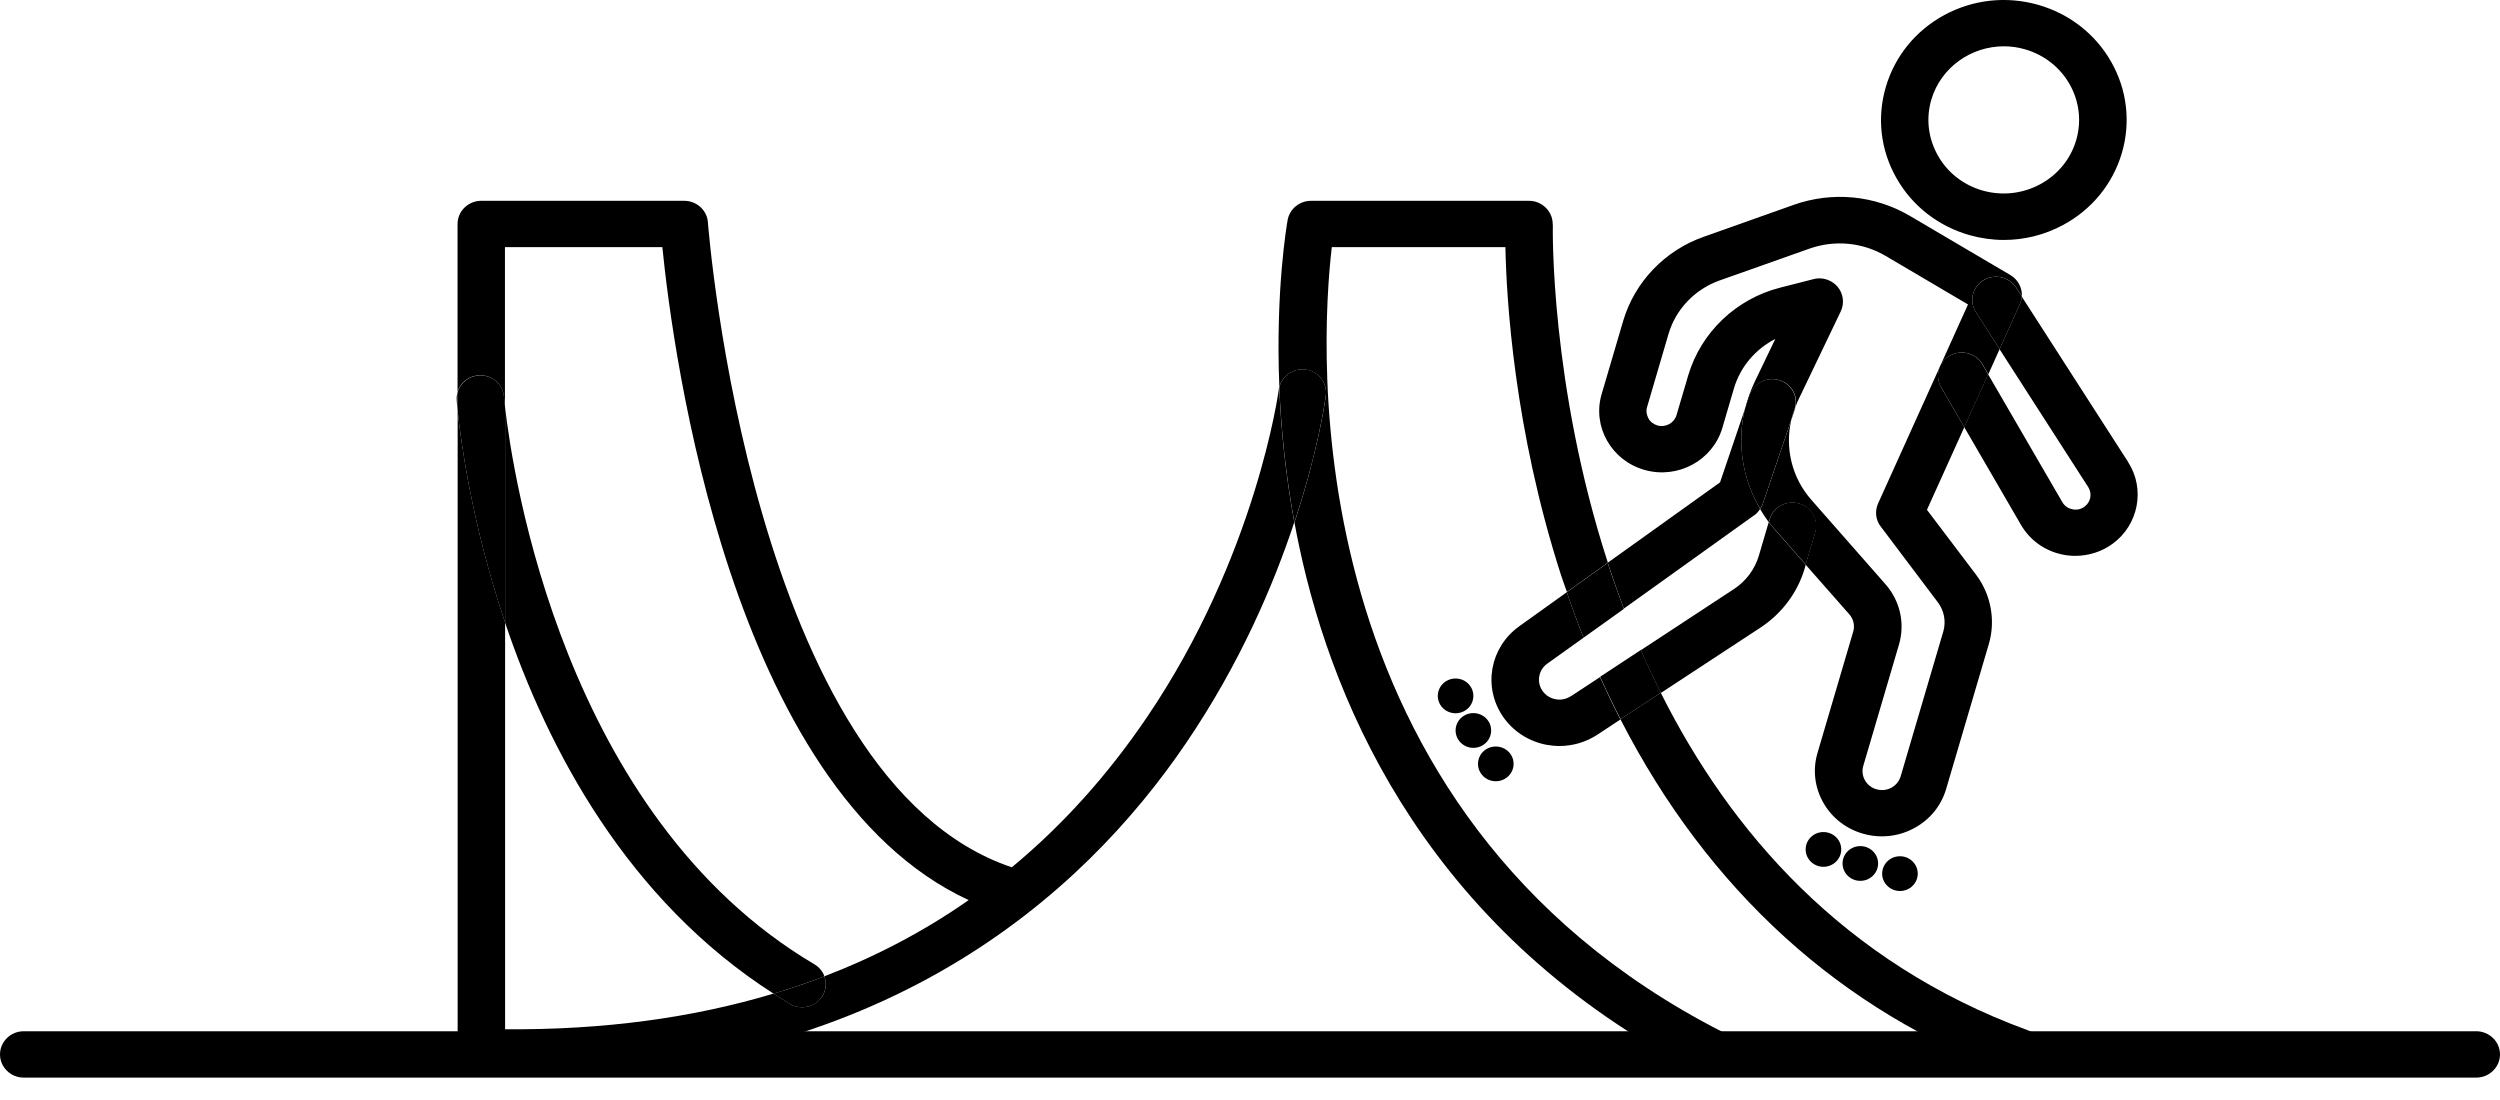 <svg width="50" height="22" viewBox="0 0 50 22" fill="none" xmlns="http://www.w3.org/2000/svg">
<path d="M49.526 21.552H0.474C0.213 21.552 0 21.343 0 21.088C0 20.834 0.213 20.625 0.474 20.625H49.526C49.786 20.625 50 20.834 50 21.088C50 21.343 49.786 21.552 49.526 21.552Z" fill="currentColor"/>
<path d="M31.054 4.493C31.057 4.368 31.009 4.247 30.919 4.157C30.829 4.067 30.708 4.016 30.58 4.016H26.221C25.991 4.016 25.794 4.178 25.753 4.398C25.739 4.479 25.507 5.804 25.587 7.743C25.642 7.516 25.865 7.361 26.107 7.391C26.368 7.424 26.55 7.655 26.517 7.91C26.508 7.986 26.37 9.001 25.889 10.447C25.917 10.604 25.948 10.764 25.983 10.924C26.681 14.214 28.637 18.708 33.993 21.451C34.225 21.57 34.512 21.481 34.633 21.257C34.754 21.03 34.666 20.749 34.434 20.631C25.834 16.229 26.403 6.942 26.636 4.942H30.108C30.129 5.983 30.281 8.584 31.22 11.501C31.258 11.617 31.299 11.726 31.339 11.839L32.157 11.253C31 7.688 31.054 4.553 31.057 4.491L31.054 4.493Z" fill="currentColor"/>
<path d="M40.226 21.475C40.28 21.496 40.337 21.505 40.392 21.505C40.584 21.505 40.764 21.39 40.835 21.204C40.928 20.965 40.802 20.697 40.558 20.606C36.855 19.251 34.595 16.61 33.215 13.855L32.408 14.384C34.159 17.799 36.817 20.227 40.226 21.475Z" fill="currentColor"/>
<path d="M25.575 7.794C25.571 7.827 25.122 11.126 22.938 14.346C22.151 15.507 21.249 16.507 20.236 17.346C15.028 15.599 14.167 4.56 14.158 4.447C14.141 4.203 13.932 4.016 13.683 4.016H9.625C9.364 4.016 9.151 4.224 9.151 4.479V7.838C9.205 7.658 9.366 7.521 9.57 7.507C9.829 7.486 10.059 7.681 10.078 7.936C10.078 7.942 10.085 8.019 10.099 8.149V4.942H13.247C13.456 7.027 14.603 15.796 19.373 18.002C18.486 18.623 17.523 19.128 16.487 19.526C16.532 19.654 16.525 19.797 16.449 19.92C16.358 20.064 16.202 20.145 16.043 20.145C15.96 20.145 15.875 20.124 15.799 20.078C15.687 20.013 15.581 19.941 15.474 19.871C13.847 20.36 12.059 20.601 10.102 20.585V12.448C9.431 10.463 9.212 8.788 9.153 8.209V21.039C9.153 21.289 9.357 21.495 9.613 21.502C9.834 21.509 10.052 21.512 10.268 21.512C17.637 21.512 21.648 17.918 23.725 14.856C24.797 13.278 25.471 11.698 25.886 10.444C25.706 9.467 25.618 8.552 25.585 7.743C25.58 7.759 25.575 7.776 25.573 7.792L25.575 7.794Z" fill="currentColor"/>
<path d="M26.106 7.39C25.864 7.36 25.644 7.516 25.587 7.743C25.62 8.551 25.708 9.466 25.888 10.444C26.37 8.998 26.507 7.984 26.517 7.907C26.55 7.652 26.365 7.421 26.106 7.388V7.39Z" fill="currentColor"/>
<path d="M9.134 8.004C9.134 8.03 9.141 8.104 9.153 8.213V7.84C9.136 7.891 9.129 7.946 9.134 8.004Z" fill="currentColor"/>
<path d="M15.474 19.873C15.82 19.768 16.159 19.653 16.489 19.527C16.453 19.43 16.387 19.345 16.29 19.287C11.264 16.321 10.251 9.45 10.102 8.152V12.454C10.956 14.984 12.547 18.003 15.474 19.875V19.873Z" fill="currentColor"/>
<path d="M10.102 8.151C10.087 8.019 10.08 7.945 10.08 7.938C10.061 7.683 9.831 7.488 9.573 7.509C9.371 7.523 9.207 7.662 9.153 7.841V8.214C9.212 8.793 9.43 10.468 10.102 12.453V8.151Z" fill="currentColor"/>
<path d="M15.799 20.079C15.874 20.125 15.96 20.146 16.043 20.146C16.204 20.146 16.361 20.067 16.448 19.921C16.524 19.796 16.534 19.652 16.486 19.527C16.157 19.655 15.818 19.771 15.471 19.872C15.578 19.942 15.685 20.012 15.796 20.079H15.799Z" fill="currentColor"/>
<path d="M39.398 4.705C39.623 4.767 39.851 4.799 40.079 4.799C40.489 4.799 40.895 4.698 41.265 4.498C41.839 4.188 42.254 3.678 42.437 3.062C42.617 2.446 42.543 1.799 42.225 1.239C41.907 0.678 41.386 0.273 40.755 0.094C40.124 -0.082 39.462 -0.01 38.888 0.3C38.314 0.611 37.899 1.121 37.717 1.737C37.536 2.353 37.61 2.999 37.928 3.56C38.245 4.121 38.767 4.526 39.398 4.705ZM38.627 1.992C38.817 1.348 39.422 0.926 40.077 0.926C40.214 0.926 40.354 0.944 40.492 0.984C41.291 1.209 41.753 2.024 41.523 2.805C41.293 3.586 40.458 4.035 39.659 3.813C39.273 3.704 38.952 3.456 38.758 3.111C38.563 2.765 38.516 2.369 38.627 1.992Z" fill="currentColor"/>
<path d="M39.002 7.11C39.23 6.985 39.519 7.062 39.649 7.284L39.766 7.486L39.993 6.981L39.519 6.244C39.379 6.026 39.445 5.741 39.668 5.604C39.891 5.47 40.183 5.535 40.323 5.75L40.437 5.926C40.446 5.76 40.363 5.593 40.209 5.502L38.203 4.321C37.496 3.904 36.647 3.823 35.871 4.098L34.073 4.736C33.293 5.011 32.693 5.641 32.463 6.42L32.033 7.882C31.841 8.53 32.228 9.212 32.892 9.399C33.559 9.587 34.253 9.209 34.446 8.561L34.68 7.764C34.806 7.337 35.11 6.981 35.506 6.779L35.095 7.634C35.01 7.812 34.946 7.998 34.901 8.185L34.998 7.9C35.081 7.657 35.349 7.525 35.598 7.606C35.828 7.68 35.959 7.91 35.911 8.137C35.926 8.099 35.937 8.062 35.954 8.025L36.815 6.228C36.893 6.065 36.867 5.873 36.751 5.734C36.658 5.628 36.526 5.567 36.386 5.567C36.345 5.567 36.305 5.572 36.265 5.584L35.603 5.753C34.721 5.977 34.019 6.649 33.765 7.506L33.53 8.303C33.483 8.461 33.314 8.554 33.151 8.51C33.072 8.486 33.006 8.438 32.968 8.366C32.93 8.294 32.918 8.215 32.942 8.139L33.371 6.677C33.516 6.184 33.898 5.785 34.393 5.609L36.191 4.972C36.696 4.794 37.251 4.847 37.712 5.118L39.36 6.089L37.562 10.069C37.493 10.222 37.512 10.398 37.614 10.53L38.76 12.05C38.883 12.214 38.923 12.429 38.867 12.626L38.013 15.527C37.984 15.624 37.918 15.705 37.828 15.754C37.738 15.803 37.631 15.814 37.531 15.786C37.432 15.759 37.349 15.694 37.299 15.606C37.249 15.518 37.237 15.413 37.266 15.316L37.98 12.89C38.103 12.469 38.003 12.017 37.709 11.684L36.227 9.997C35.835 9.552 35.696 8.957 35.826 8.398L35.254 10.083C35.242 10.117 35.224 10.15 35.202 10.18C35.254 10.27 35.311 10.358 35.375 10.444L35.392 10.388C35.463 10.143 35.726 9.999 35.978 10.071C36.229 10.14 36.374 10.398 36.303 10.643L36.111 11.292L36.986 12.286C37.071 12.383 37.1 12.513 37.064 12.633L36.35 15.059C36.251 15.395 36.293 15.747 36.466 16.053C36.639 16.359 36.924 16.579 37.268 16.676C37.391 16.711 37.515 16.727 37.64 16.727C37.863 16.727 38.086 16.671 38.285 16.562C38.599 16.393 38.824 16.115 38.923 15.779L39.777 12.879C39.915 12.409 39.82 11.892 39.524 11.498L38.539 10.196L39.286 8.544L38.822 7.745C38.694 7.523 38.772 7.24 38.999 7.113L39.002 7.11Z" fill="currentColor"/>
<path d="M42.569 9.25L40.434 5.93C40.432 5.983 40.418 6.039 40.394 6.09L39.991 6.984L41.765 9.743C41.848 9.873 41.815 10.044 41.689 10.134C41.594 10.204 41.497 10.197 41.447 10.185C41.398 10.176 41.305 10.144 41.246 10.042L39.761 7.484L39.284 8.541L40.42 10.498C40.598 10.804 40.899 11.02 41.25 11.091C41.336 11.11 41.421 11.117 41.507 11.117C41.775 11.117 42.038 11.033 42.254 10.874C42.771 10.496 42.908 9.78 42.564 9.245L42.569 9.25Z" fill="currentColor"/>
<path d="M39.668 5.606C39.445 5.743 39.379 6.028 39.519 6.246L39.993 6.982L40.396 6.088C40.42 6.037 40.432 5.981 40.437 5.928L40.323 5.752C40.183 5.537 39.891 5.469 39.668 5.606Z" fill="currentColor"/>
<path d="M39.647 7.286C39.519 7.063 39.227 6.984 38.999 7.112C38.772 7.237 38.691 7.522 38.822 7.744L39.286 8.544L39.763 7.487L39.647 7.286Z" fill="currentColor"/>
<path d="M35.375 10.441L35.178 11.111C35.098 11.384 34.92 11.623 34.68 11.78L32.816 13.004C32.94 13.289 33.075 13.574 33.217 13.859L35.212 12.55C35.639 12.269 35.952 11.85 36.094 11.368L36.115 11.294L35.508 10.604C35.463 10.553 35.42 10.499 35.378 10.446L35.375 10.441Z" fill="currentColor"/>
<path d="M31.415 13.924C31.325 13.984 31.215 14.005 31.109 13.984C31.002 13.964 30.909 13.903 30.848 13.815C30.727 13.637 30.77 13.398 30.945 13.273L31.671 12.754C31.552 12.458 31.441 12.154 31.336 11.844L30.385 12.525C29.797 12.947 29.655 13.739 30.058 14.33C30.259 14.624 30.568 14.825 30.924 14.895C31.011 14.911 31.102 14.92 31.189 14.92C31.455 14.92 31.716 14.844 31.944 14.696L32.408 14.39C32.266 14.114 32.131 13.832 32 13.542L31.415 13.927V13.924Z" fill="currentColor"/>
<path d="M35.895 8.196C35.902 8.178 35.904 8.159 35.907 8.141C35.873 8.226 35.845 8.312 35.826 8.398L35.895 8.196Z" fill="currentColor"/>
<path d="M35.084 10.307C35.133 10.273 35.172 10.226 35.202 10.178C34.849 9.575 34.737 8.864 34.896 8.188L34.401 9.647L32.154 11.255C32.254 11.558 32.361 11.864 32.477 12.172L35.081 10.307H35.084Z" fill="currentColor"/>
<path d="M32.477 12.175C32.361 11.867 32.252 11.561 32.154 11.258L31.336 11.844C31.441 12.154 31.552 12.456 31.671 12.754L32.477 12.178V12.175Z" fill="currentColor"/>
<path d="M32.003 13.535C32.133 13.825 32.269 14.107 32.411 14.383L33.217 13.855C33.075 13.57 32.942 13.285 32.816 13L32.003 13.535Z" fill="currentColor"/>
<path d="M35.202 10.175C35.221 10.145 35.242 10.113 35.254 10.078L35.826 8.394C35.847 8.306 35.873 8.22 35.907 8.136C35.952 7.909 35.824 7.682 35.593 7.606C35.344 7.525 35.076 7.657 34.993 7.9L34.896 8.185C34.737 8.862 34.846 9.573 35.202 10.175Z" fill="currentColor"/>
<path d="M35.98 10.069C35.729 9.997 35.465 10.141 35.394 10.387L35.378 10.442C35.418 10.496 35.461 10.549 35.508 10.6L36.115 11.29L36.307 10.642C36.379 10.396 36.234 10.139 35.983 10.069H35.98Z" fill="currentColor"/>
<path d="M29.112 14.265C29.308 14.265 29.467 14.11 29.467 13.918C29.467 13.726 29.308 13.57 29.112 13.57C28.915 13.57 28.756 13.726 28.756 13.918C28.756 14.11 28.915 14.265 29.112 14.265Z" fill="currentColor"/>
<path d="M29.467 14.957C29.664 14.957 29.823 14.801 29.823 14.609C29.823 14.417 29.664 14.262 29.467 14.262C29.271 14.262 29.112 14.417 29.112 14.609C29.112 14.801 29.271 14.957 29.467 14.957Z" fill="currentColor"/>
<path d="M29.916 15.625C30.112 15.625 30.272 15.469 30.272 15.277C30.272 15.085 30.112 14.93 29.916 14.93C29.719 14.93 29.56 15.085 29.56 15.277C29.56 15.469 29.719 15.625 29.916 15.625Z" fill="currentColor"/>
<path d="M36.469 17.336C36.665 17.336 36.825 17.18 36.825 16.988C36.825 16.796 36.665 16.641 36.469 16.641C36.272 16.641 36.113 16.796 36.113 16.988C36.113 17.18 36.272 17.336 36.469 17.336Z" fill="currentColor"/>
<path d="M37.206 17.617C37.403 17.617 37.562 17.461 37.562 17.269C37.562 17.078 37.403 16.922 37.206 16.922C37.01 16.922 36.851 17.078 36.851 17.269C36.851 17.461 37.01 17.617 37.206 17.617Z" fill="currentColor"/>
<path d="M37.999 17.82C38.196 17.82 38.355 17.664 38.355 17.473C38.355 17.281 38.196 17.125 37.999 17.125C37.803 17.125 37.643 17.281 37.643 17.473C37.643 17.664 37.803 17.82 37.999 17.82Z" fill="currentColor"/>
</svg>
